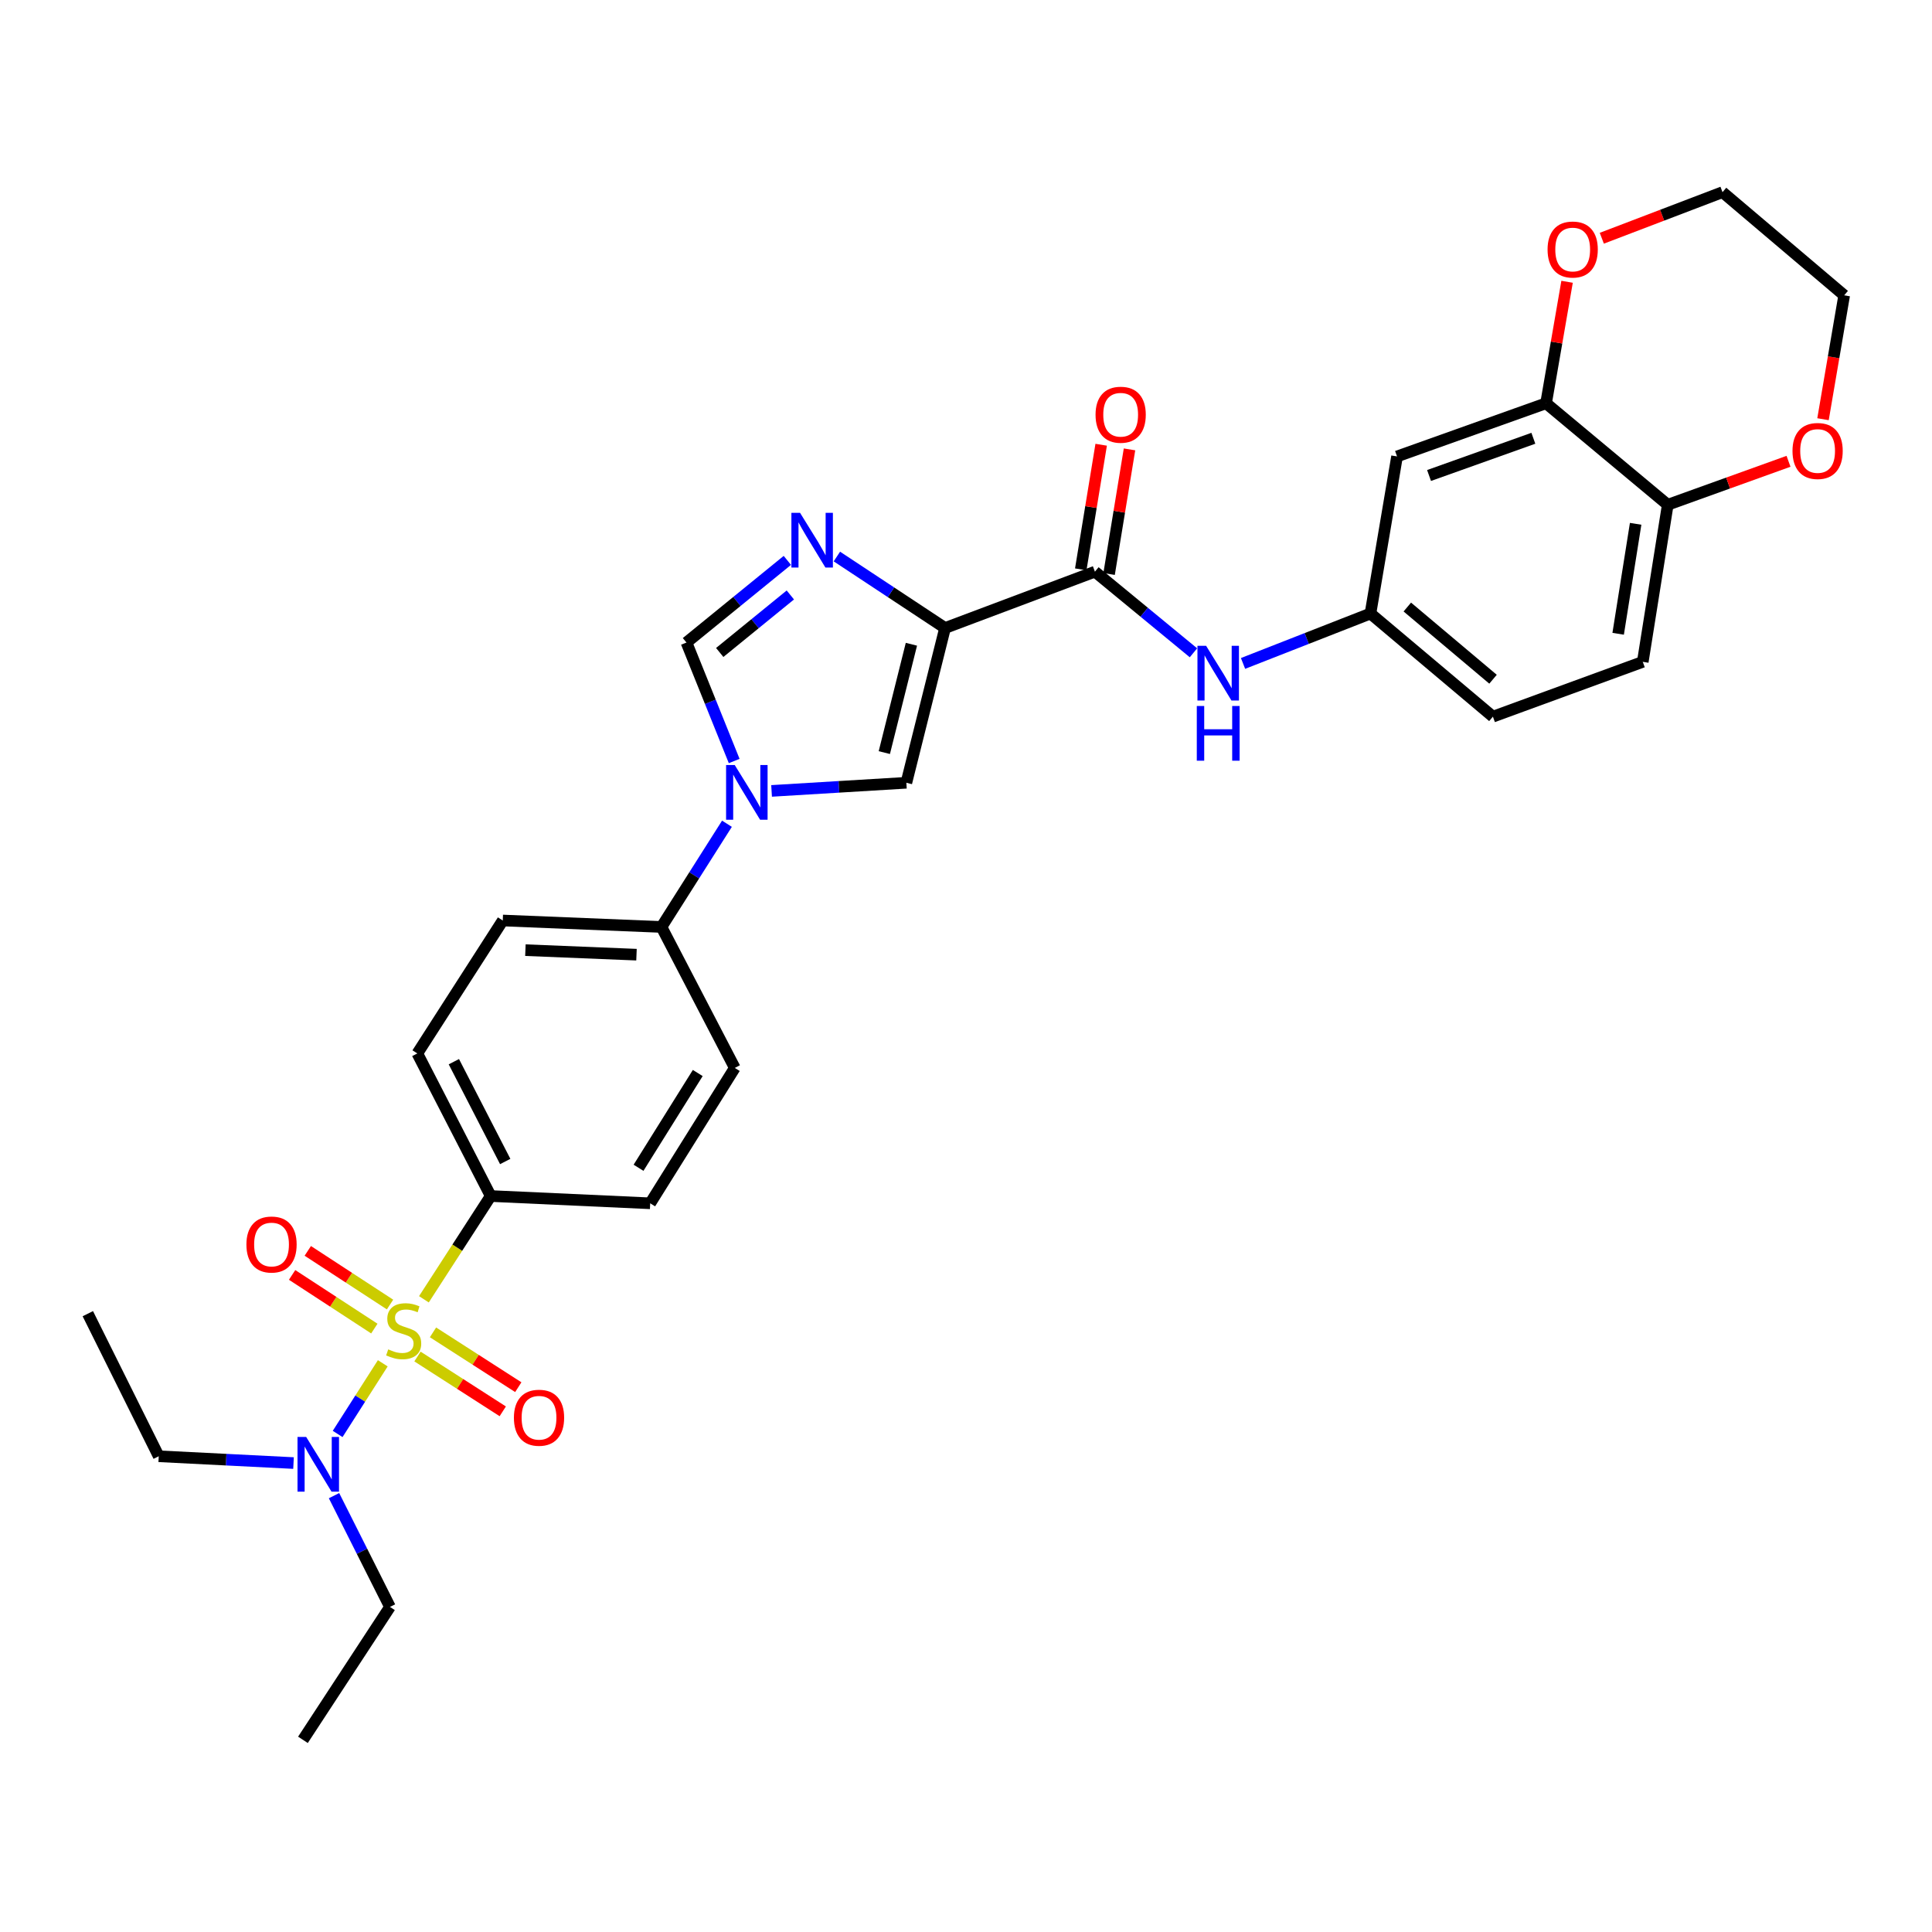<?xml version='1.0' encoding='iso-8859-1'?>
<svg version='1.1' baseProfile='full'
              xmlns='http://www.w3.org/2000/svg'
                      xmlns:rdkit='http://www.rdkit.org/xml'
                      xmlns:xlink='http://www.w3.org/1999/xlink'
                  xml:space='preserve'
width='1000px' height='1000px' viewBox='0 0 1000 1000'>
<!-- END OF HEADER -->
<rect style='opacity:1.0;fill:#FFFFFF;stroke:none' width='1000' height='1000' x='0' y='0'> </rect>
<path class='bond-6' d='M 219.414,672.513 L 236.698,645.788' style='fill:none;fill-rule:evenodd;stroke:#CCCC00;stroke-width:6px;stroke-linecap:butt;stroke-linejoin:miter;stroke-opacity:1' />
<path class='bond-6' d='M 236.698,645.788 L 253.983,619.062' style='fill:none;fill-rule:evenodd;stroke:#000000;stroke-width:6px;stroke-linecap:butt;stroke-linejoin:miter;stroke-opacity:1' />
<path class='bond-8' d='M 198.125,705.64 L 186.446,723.925' style='fill:none;fill-rule:evenodd;stroke:#CCCC00;stroke-width:6px;stroke-linecap:butt;stroke-linejoin:miter;stroke-opacity:1' />
<path class='bond-8' d='M 186.446,723.925 L 174.766,742.211' style='fill:none;fill-rule:evenodd;stroke:#0000FF;stroke-width:6px;stroke-linecap:butt;stroke-linejoin:miter;stroke-opacity:1' />
<path class='bond-10' d='M 216.085,702.131 L 238.158,716.317' style='fill:none;fill-rule:evenodd;stroke:#CCCC00;stroke-width:6px;stroke-linecap:butt;stroke-linejoin:miter;stroke-opacity:1' />
<path class='bond-10' d='M 238.158,716.317 L 260.23,730.503' style='fill:none;fill-rule:evenodd;stroke:#FF0000;stroke-width:6px;stroke-linecap:butt;stroke-linejoin:miter;stroke-opacity:1' />
<path class='bond-10' d='M 224.119,689.63 L 246.192,703.816' style='fill:none;fill-rule:evenodd;stroke:#CCCC00;stroke-width:6px;stroke-linecap:butt;stroke-linejoin:miter;stroke-opacity:1' />
<path class='bond-10' d='M 246.192,703.816 L 268.264,718.002' style='fill:none;fill-rule:evenodd;stroke:#FF0000;stroke-width:6px;stroke-linecap:butt;stroke-linejoin:miter;stroke-opacity:1' />
<path class='bond-11' d='M 201.879,675.227 L 180.596,661.34' style='fill:none;fill-rule:evenodd;stroke:#CCCC00;stroke-width:6px;stroke-linecap:butt;stroke-linejoin:miter;stroke-opacity:1' />
<path class='bond-11' d='M 180.596,661.34 L 159.313,647.452' style='fill:none;fill-rule:evenodd;stroke:#FF0000;stroke-width:6px;stroke-linecap:butt;stroke-linejoin:miter;stroke-opacity:1' />
<path class='bond-11' d='M 193.758,687.672 L 172.475,673.785' style='fill:none;fill-rule:evenodd;stroke:#CCCC00;stroke-width:6px;stroke-linecap:butt;stroke-linejoin:miter;stroke-opacity:1' />
<path class='bond-11' d='M 172.475,673.785 L 151.192,659.898' style='fill:none;fill-rule:evenodd;stroke:#FF0000;stroke-width:6px;stroke-linecap:butt;stroke-linejoin:miter;stroke-opacity:1' />
<path class='bond-0' d='M 489.16,325.055 L 469.132,405.16' style='fill:none;fill-rule:evenodd;stroke:#000000;stroke-width:6px;stroke-linecap:butt;stroke-linejoin:miter;stroke-opacity:1' />
<path class='bond-0' d='M 471.74,333.467 L 457.72,389.54' style='fill:none;fill-rule:evenodd;stroke:#000000;stroke-width:6px;stroke-linecap:butt;stroke-linejoin:miter;stroke-opacity:1' />
<path class='bond-4' d='M 489.16,325.055 L 566.73,295.897' style='fill:none;fill-rule:evenodd;stroke:#000000;stroke-width:6px;stroke-linecap:butt;stroke-linejoin:miter;stroke-opacity:1' />
<path class='bond-32' d='M 489.16,325.055 L 461.164,306.557' style='fill:none;fill-rule:evenodd;stroke:#000000;stroke-width:6px;stroke-linecap:butt;stroke-linejoin:miter;stroke-opacity:1' />
<path class='bond-32' d='M 461.164,306.557 L 433.168,288.059' style='fill:none;fill-rule:evenodd;stroke:#0000FF;stroke-width:6px;stroke-linecap:butt;stroke-linejoin:miter;stroke-opacity:1' />
<path class='bond-1' d='M 407.529,290.054 L 381.421,311.315' style='fill:none;fill-rule:evenodd;stroke:#0000FF;stroke-width:6px;stroke-linecap:butt;stroke-linejoin:miter;stroke-opacity:1' />
<path class='bond-1' d='M 381.421,311.315 L 355.312,332.576' style='fill:none;fill-rule:evenodd;stroke:#000000;stroke-width:6px;stroke-linecap:butt;stroke-linejoin:miter;stroke-opacity:1' />
<path class='bond-1' d='M 409.08,307.955 L 390.804,322.838' style='fill:none;fill-rule:evenodd;stroke:#0000FF;stroke-width:6px;stroke-linecap:butt;stroke-linejoin:miter;stroke-opacity:1' />
<path class='bond-1' d='M 390.804,322.838 L 372.528,337.721' style='fill:none;fill-rule:evenodd;stroke:#000000;stroke-width:6px;stroke-linecap:butt;stroke-linejoin:miter;stroke-opacity:1' />
<path class='bond-2' d='M 376.268,426.368 L 359.322,453.079' style='fill:none;fill-rule:evenodd;stroke:#0000FF;stroke-width:6px;stroke-linecap:butt;stroke-linejoin:miter;stroke-opacity:1' />
<path class='bond-2' d='M 359.322,453.079 L 342.376,479.79' style='fill:none;fill-rule:evenodd;stroke:#000000;stroke-width:6px;stroke-linecap:butt;stroke-linejoin:miter;stroke-opacity:1' />
<path class='bond-3' d='M 399.368,409.373 L 434.25,407.266' style='fill:none;fill-rule:evenodd;stroke:#0000FF;stroke-width:6px;stroke-linecap:butt;stroke-linejoin:miter;stroke-opacity:1' />
<path class='bond-3' d='M 434.25,407.266 L 469.132,405.16' style='fill:none;fill-rule:evenodd;stroke:#000000;stroke-width:6px;stroke-linecap:butt;stroke-linejoin:miter;stroke-opacity:1' />
<path class='bond-5' d='M 380.013,393.895 L 367.663,363.236' style='fill:none;fill-rule:evenodd;stroke:#0000FF;stroke-width:6px;stroke-linecap:butt;stroke-linejoin:miter;stroke-opacity:1' />
<path class='bond-5' d='M 367.663,363.236 L 355.312,332.576' style='fill:none;fill-rule:evenodd;stroke:#000000;stroke-width:6px;stroke-linecap:butt;stroke-linejoin:miter;stroke-opacity:1' />
<path class='bond-7' d='M 566.73,295.897 L 592.231,316.89' style='fill:none;fill-rule:evenodd;stroke:#000000;stroke-width:6px;stroke-linecap:butt;stroke-linejoin:miter;stroke-opacity:1' />
<path class='bond-7' d='M 592.231,316.89 L 617.731,337.884' style='fill:none;fill-rule:evenodd;stroke:#0000FF;stroke-width:6px;stroke-linecap:butt;stroke-linejoin:miter;stroke-opacity:1' />
<path class='bond-16' d='M 574.062,297.098 L 579.347,264.849' style='fill:none;fill-rule:evenodd;stroke:#000000;stroke-width:6px;stroke-linecap:butt;stroke-linejoin:miter;stroke-opacity:1' />
<path class='bond-16' d='M 579.347,264.849 L 584.631,232.6' style='fill:none;fill-rule:evenodd;stroke:#FF0000;stroke-width:6px;stroke-linecap:butt;stroke-linejoin:miter;stroke-opacity:1' />
<path class='bond-16' d='M 559.398,294.695 L 564.682,262.446' style='fill:none;fill-rule:evenodd;stroke:#000000;stroke-width:6px;stroke-linecap:butt;stroke-linejoin:miter;stroke-opacity:1' />
<path class='bond-16' d='M 564.682,262.446 L 569.966,230.198' style='fill:none;fill-rule:evenodd;stroke:#FF0000;stroke-width:6px;stroke-linecap:butt;stroke-linejoin:miter;stroke-opacity:1' />
<path class='bond-19' d='M 253.983,619.062 L 216.007,545.257' style='fill:none;fill-rule:evenodd;stroke:#000000;stroke-width:6px;stroke-linecap:butt;stroke-linejoin:miter;stroke-opacity:1' />
<path class='bond-19' d='M 261.5,601.193 L 234.917,549.529' style='fill:none;fill-rule:evenodd;stroke:#000000;stroke-width:6px;stroke-linecap:butt;stroke-linejoin:miter;stroke-opacity:1' />
<path class='bond-20' d='M 253.983,619.062 L 336.539,622.827' style='fill:none;fill-rule:evenodd;stroke:#000000;stroke-width:6px;stroke-linecap:butt;stroke-linejoin:miter;stroke-opacity:1' />
<path class='bond-15' d='M 643.394,343.392 L 676.37,330.475' style='fill:none;fill-rule:evenodd;stroke:#0000FF;stroke-width:6px;stroke-linecap:butt;stroke-linejoin:miter;stroke-opacity:1' />
<path class='bond-15' d='M 676.37,330.475 L 709.346,317.559' style='fill:none;fill-rule:evenodd;stroke:#000000;stroke-width:6px;stroke-linecap:butt;stroke-linejoin:miter;stroke-opacity:1' />
<path class='bond-25' d='M 172.89,774.147 L 187.369,802.945' style='fill:none;fill-rule:evenodd;stroke:#0000FF;stroke-width:6px;stroke-linecap:butt;stroke-linejoin:miter;stroke-opacity:1' />
<path class='bond-25' d='M 187.369,802.945 L 201.849,831.743' style='fill:none;fill-rule:evenodd;stroke:#000000;stroke-width:6px;stroke-linecap:butt;stroke-linejoin:miter;stroke-opacity:1' />
<path class='bond-26' d='M 151.925,757.276 L 117.042,755.519' style='fill:none;fill-rule:evenodd;stroke:#0000FF;stroke-width:6px;stroke-linecap:butt;stroke-linejoin:miter;stroke-opacity:1' />
<path class='bond-26' d='M 117.042,755.519 L 82.159,753.761' style='fill:none;fill-rule:evenodd;stroke:#000000;stroke-width:6px;stroke-linecap:butt;stroke-linejoin:miter;stroke-opacity:1' />
<path class='bond-9' d='M 800.24,208.726 L 723.108,236.25' style='fill:none;fill-rule:evenodd;stroke:#000000;stroke-width:6px;stroke-linecap:butt;stroke-linejoin:miter;stroke-opacity:1' />
<path class='bond-9' d='M 793.664,226.85 L 739.672,246.117' style='fill:none;fill-rule:evenodd;stroke:#000000;stroke-width:6px;stroke-linecap:butt;stroke-linejoin:miter;stroke-opacity:1' />
<path class='bond-17' d='M 800.24,208.726 L 805.678,177.287' style='fill:none;fill-rule:evenodd;stroke:#000000;stroke-width:6px;stroke-linecap:butt;stroke-linejoin:miter;stroke-opacity:1' />
<path class='bond-17' d='M 805.678,177.287 L 811.116,145.848' style='fill:none;fill-rule:evenodd;stroke:#FF0000;stroke-width:6px;stroke-linecap:butt;stroke-linejoin:miter;stroke-opacity:1' />
<path class='bond-33' d='M 800.24,208.726 L 863.222,261.264' style='fill:none;fill-rule:evenodd;stroke:#000000;stroke-width:6px;stroke-linecap:butt;stroke-linejoin:miter;stroke-opacity:1' />
<path class='bond-12' d='M 723.108,236.25 L 709.346,317.559' style='fill:none;fill-rule:evenodd;stroke:#000000;stroke-width:6px;stroke-linecap:butt;stroke-linejoin:miter;stroke-opacity:1' />
<path class='bond-13' d='M 342.376,479.79 L 380.327,552.753' style='fill:none;fill-rule:evenodd;stroke:#000000;stroke-width:6px;stroke-linecap:butt;stroke-linejoin:miter;stroke-opacity:1' />
<path class='bond-31' d='M 342.376,479.79 L 260.232,476.447' style='fill:none;fill-rule:evenodd;stroke:#000000;stroke-width:6px;stroke-linecap:butt;stroke-linejoin:miter;stroke-opacity:1' />
<path class='bond-31' d='M 329.45,494.137 L 271.95,491.796' style='fill:none;fill-rule:evenodd;stroke:#000000;stroke-width:6px;stroke-linecap:butt;stroke-linejoin:miter;stroke-opacity:1' />
<path class='bond-14' d='M 863.222,261.264 L 850.294,342.574' style='fill:none;fill-rule:evenodd;stroke:#000000;stroke-width:6px;stroke-linecap:butt;stroke-linejoin:miter;stroke-opacity:1' />
<path class='bond-14' d='M 846.607,271.127 L 837.557,328.044' style='fill:none;fill-rule:evenodd;stroke:#000000;stroke-width:6px;stroke-linecap:butt;stroke-linejoin:miter;stroke-opacity:1' />
<path class='bond-18' d='M 863.222,261.264 L 894.476,250.015' style='fill:none;fill-rule:evenodd;stroke:#000000;stroke-width:6px;stroke-linecap:butt;stroke-linejoin:miter;stroke-opacity:1' />
<path class='bond-18' d='M 894.476,250.015 L 925.731,238.765' style='fill:none;fill-rule:evenodd;stroke:#FF0000;stroke-width:6px;stroke-linecap:butt;stroke-linejoin:miter;stroke-opacity:1' />
<path class='bond-24' d='M 709.346,317.559 L 772.724,370.94' style='fill:none;fill-rule:evenodd;stroke:#000000;stroke-width:6px;stroke-linecap:butt;stroke-linejoin:miter;stroke-opacity:1' />
<path class='bond-24' d='M 728.425,314.201 L 772.79,351.567' style='fill:none;fill-rule:evenodd;stroke:#000000;stroke-width:6px;stroke-linecap:butt;stroke-linejoin:miter;stroke-opacity:1' />
<path class='bond-27' d='M 829.094,123.313 L 860.333,111.388' style='fill:none;fill-rule:evenodd;stroke:#FF0000;stroke-width:6px;stroke-linecap:butt;stroke-linejoin:miter;stroke-opacity:1' />
<path class='bond-27' d='M 860.333,111.388 L 891.572,99.463' style='fill:none;fill-rule:evenodd;stroke:#000000;stroke-width:6px;stroke-linecap:butt;stroke-linejoin:miter;stroke-opacity:1' />
<path class='bond-28' d='M 943.588,216.983 L 949.067,184.921' style='fill:none;fill-rule:evenodd;stroke:#FF0000;stroke-width:6px;stroke-linecap:butt;stroke-linejoin:miter;stroke-opacity:1' />
<path class='bond-28' d='M 949.067,184.921 L 954.545,152.86' style='fill:none;fill-rule:evenodd;stroke:#000000;stroke-width:6px;stroke-linecap:butt;stroke-linejoin:miter;stroke-opacity:1' />
<path class='bond-21' d='M 216.007,545.257 L 260.232,476.447' style='fill:none;fill-rule:evenodd;stroke:#000000;stroke-width:6px;stroke-linecap:butt;stroke-linejoin:miter;stroke-opacity:1' />
<path class='bond-22' d='M 336.539,622.827 L 380.327,552.753' style='fill:none;fill-rule:evenodd;stroke:#000000;stroke-width:6px;stroke-linecap:butt;stroke-linejoin:miter;stroke-opacity:1' />
<path class='bond-22' d='M 330.505,604.441 L 361.157,555.39' style='fill:none;fill-rule:evenodd;stroke:#000000;stroke-width:6px;stroke-linecap:butt;stroke-linejoin:miter;stroke-opacity:1' />
<path class='bond-23' d='M 850.294,342.574 L 772.724,370.94' style='fill:none;fill-rule:evenodd;stroke:#000000;stroke-width:6px;stroke-linecap:butt;stroke-linejoin:miter;stroke-opacity:1' />
<path class='bond-29' d='M 201.849,831.743 L 156.806,900.537' style='fill:none;fill-rule:evenodd;stroke:#000000;stroke-width:6px;stroke-linecap:butt;stroke-linejoin:miter;stroke-opacity:1' />
<path class='bond-30' d='M 82.159,753.761 L 45.455,679.956' style='fill:none;fill-rule:evenodd;stroke:#000000;stroke-width:6px;stroke-linecap:butt;stroke-linejoin:miter;stroke-opacity:1' />
<path class='bond-34' d='M 891.572,99.463 L 954.545,152.86' style='fill:none;fill-rule:evenodd;stroke:#000000;stroke-width:6px;stroke-linecap:butt;stroke-linejoin:miter;stroke-opacity:1' />
<path  class='atom-0' d='M 200.94 698.427
Q 201.26 698.547, 202.58 699.107
Q 203.9 699.667, 205.34 700.027
Q 206.82 700.347, 208.26 700.347
Q 210.94 700.347, 212.5 699.067
Q 214.06 697.747, 214.06 695.467
Q 214.06 693.907, 213.26 692.947
Q 212.5 691.987, 211.3 691.467
Q 210.1 690.947, 208.1 690.347
Q 205.58 689.587, 204.06 688.867
Q 202.58 688.147, 201.5 686.627
Q 200.46 685.107, 200.46 682.547
Q 200.46 678.987, 202.86 676.787
Q 205.3 674.587, 210.1 674.587
Q 213.38 674.587, 217.1 676.147
L 216.18 679.227
Q 212.78 677.827, 210.22 677.827
Q 207.46 677.827, 205.94 678.987
Q 204.42 680.107, 204.46 682.067
Q 204.46 683.587, 205.22 684.507
Q 206.02 685.427, 207.14 685.947
Q 208.3 686.467, 210.22 687.067
Q 212.78 687.867, 214.3 688.667
Q 215.82 689.467, 216.9 691.107
Q 218.02 692.707, 218.02 695.467
Q 218.02 699.387, 215.38 701.507
Q 212.78 703.587, 208.42 703.587
Q 205.9 703.587, 203.98 703.027
Q 202.1 702.507, 199.86 701.587
L 200.94 698.427
' fill='#CCCC00'/>
<path  class='atom-2' d='M 414.106 265.44
L 423.386 280.44
Q 424.306 281.92, 425.786 284.6
Q 427.266 287.28, 427.346 287.44
L 427.346 265.44
L 431.106 265.44
L 431.106 293.76
L 427.226 293.76
L 417.266 277.36
Q 416.106 275.44, 414.866 273.24
Q 413.666 271.04, 413.306 270.36
L 413.306 293.76
L 409.626 293.76
L 409.626 265.44
L 414.106 265.44
' fill='#0000FF'/>
<path  class='atom-3' d='M 380.3 395.986
L 389.58 410.986
Q 390.5 412.466, 391.98 415.146
Q 393.46 417.826, 393.54 417.986
L 393.54 395.986
L 397.3 395.986
L 397.3 424.306
L 393.42 424.306
L 383.46 407.906
Q 382.3 405.986, 381.06 403.786
Q 379.86 401.586, 379.5 400.906
L 379.5 424.306
L 375.82 424.306
L 375.82 395.986
L 380.3 395.986
' fill='#0000FF'/>
<path  class='atom-8' d='M 624.278 334.267
L 633.558 349.267
Q 634.478 350.747, 635.958 353.427
Q 637.438 356.107, 637.518 356.267
L 637.518 334.267
L 641.278 334.267
L 641.278 362.587
L 637.398 362.587
L 627.438 346.187
Q 626.278 344.267, 625.038 342.067
Q 623.838 339.867, 623.478 339.187
L 623.478 362.587
L 619.798 362.587
L 619.798 334.267
L 624.278 334.267
' fill='#0000FF'/>
<path  class='atom-8' d='M 619.458 365.419
L 623.298 365.419
L 623.298 377.459
L 637.778 377.459
L 637.778 365.419
L 641.618 365.419
L 641.618 393.739
L 637.778 393.739
L 637.778 380.659
L 623.298 380.659
L 623.298 393.739
L 619.458 393.739
L 619.458 365.419
' fill='#0000FF'/>
<path  class='atom-9' d='M 158.472 743.762
L 167.752 758.762
Q 168.672 760.242, 170.152 762.922
Q 171.632 765.602, 171.712 765.762
L 171.712 743.762
L 175.472 743.762
L 175.472 772.082
L 171.592 772.082
L 161.632 755.682
Q 160.472 753.762, 159.232 751.562
Q 158.032 749.362, 157.672 748.682
L 157.672 772.082
L 153.992 772.082
L 153.992 743.762
L 158.472 743.762
' fill='#0000FF'/>
<path  class='atom-11' d='M 265.997 733.813
Q 265.997 727.013, 269.357 723.213
Q 272.717 719.413, 278.997 719.413
Q 285.277 719.413, 288.637 723.213
Q 291.997 727.013, 291.997 733.813
Q 291.997 740.693, 288.597 744.613
Q 285.197 748.493, 278.997 748.493
Q 272.757 748.493, 269.357 744.613
Q 265.997 740.733, 265.997 733.813
M 278.997 745.293
Q 283.317 745.293, 285.637 742.413
Q 287.997 739.493, 287.997 733.813
Q 287.997 728.253, 285.637 725.453
Q 283.317 722.613, 278.997 722.613
Q 274.677 722.613, 272.317 725.413
Q 269.997 728.213, 269.997 733.813
Q 269.997 739.533, 272.317 742.413
Q 274.677 745.293, 278.997 745.293
' fill='#FF0000'/>
<path  class='atom-12' d='M 127.543 644.157
Q 127.543 637.357, 130.903 633.557
Q 134.263 629.757, 140.543 629.757
Q 146.823 629.757, 150.183 633.557
Q 153.543 637.357, 153.543 644.157
Q 153.543 651.037, 150.143 654.957
Q 146.743 658.837, 140.543 658.837
Q 134.303 658.837, 130.903 654.957
Q 127.543 651.077, 127.543 644.157
M 140.543 655.637
Q 144.863 655.637, 147.183 652.757
Q 149.543 649.837, 149.543 644.157
Q 149.543 638.597, 147.183 635.797
Q 144.863 632.957, 140.543 632.957
Q 136.223 632.957, 133.863 635.757
Q 131.543 638.557, 131.543 644.157
Q 131.543 649.877, 133.863 652.757
Q 136.223 655.637, 140.543 655.637
' fill='#FF0000'/>
<path  class='atom-17' d='M 567.055 214.659
Q 567.055 207.859, 570.415 204.059
Q 573.775 200.259, 580.055 200.259
Q 586.335 200.259, 589.695 204.059
Q 593.055 207.859, 593.055 214.659
Q 593.055 221.539, 589.655 225.459
Q 586.255 229.339, 580.055 229.339
Q 573.815 229.339, 570.415 225.459
Q 567.055 221.579, 567.055 214.659
M 580.055 226.139
Q 584.375 226.139, 586.695 223.259
Q 589.055 220.339, 589.055 214.659
Q 589.055 209.099, 586.695 206.299
Q 584.375 203.459, 580.055 203.459
Q 575.735 203.459, 573.375 206.259
Q 571.055 209.059, 571.055 214.659
Q 571.055 220.379, 573.375 223.259
Q 575.735 226.139, 580.055 226.139
' fill='#FF0000'/>
<path  class='atom-18' d='M 801.019 129.147
Q 801.019 122.347, 804.379 118.547
Q 807.739 114.747, 814.019 114.747
Q 820.299 114.747, 823.659 118.547
Q 827.019 122.347, 827.019 129.147
Q 827.019 136.027, 823.619 139.947
Q 820.219 143.827, 814.019 143.827
Q 807.779 143.827, 804.379 139.947
Q 801.019 136.067, 801.019 129.147
M 814.019 140.627
Q 818.339 140.627, 820.659 137.747
Q 823.019 134.827, 823.019 129.147
Q 823.019 123.587, 820.659 120.787
Q 818.339 117.947, 814.019 117.947
Q 809.699 117.947, 807.339 120.747
Q 805.019 123.547, 805.019 129.147
Q 805.019 134.867, 807.339 137.747
Q 809.699 140.627, 814.019 140.627
' fill='#FF0000'/>
<path  class='atom-19' d='M 927.792 233.424
Q 927.792 226.624, 931.152 222.824
Q 934.512 219.024, 940.792 219.024
Q 947.072 219.024, 950.432 222.824
Q 953.792 226.624, 953.792 233.424
Q 953.792 240.304, 950.392 244.224
Q 946.992 248.104, 940.792 248.104
Q 934.552 248.104, 931.152 244.224
Q 927.792 240.344, 927.792 233.424
M 940.792 244.904
Q 945.112 244.904, 947.432 242.024
Q 949.792 239.104, 949.792 233.424
Q 949.792 227.864, 947.432 225.064
Q 945.112 222.224, 940.792 222.224
Q 936.472 222.224, 934.112 225.024
Q 931.792 227.824, 931.792 233.424
Q 931.792 239.144, 934.112 242.024
Q 936.472 244.904, 940.792 244.904
' fill='#FF0000'/>
</svg>
